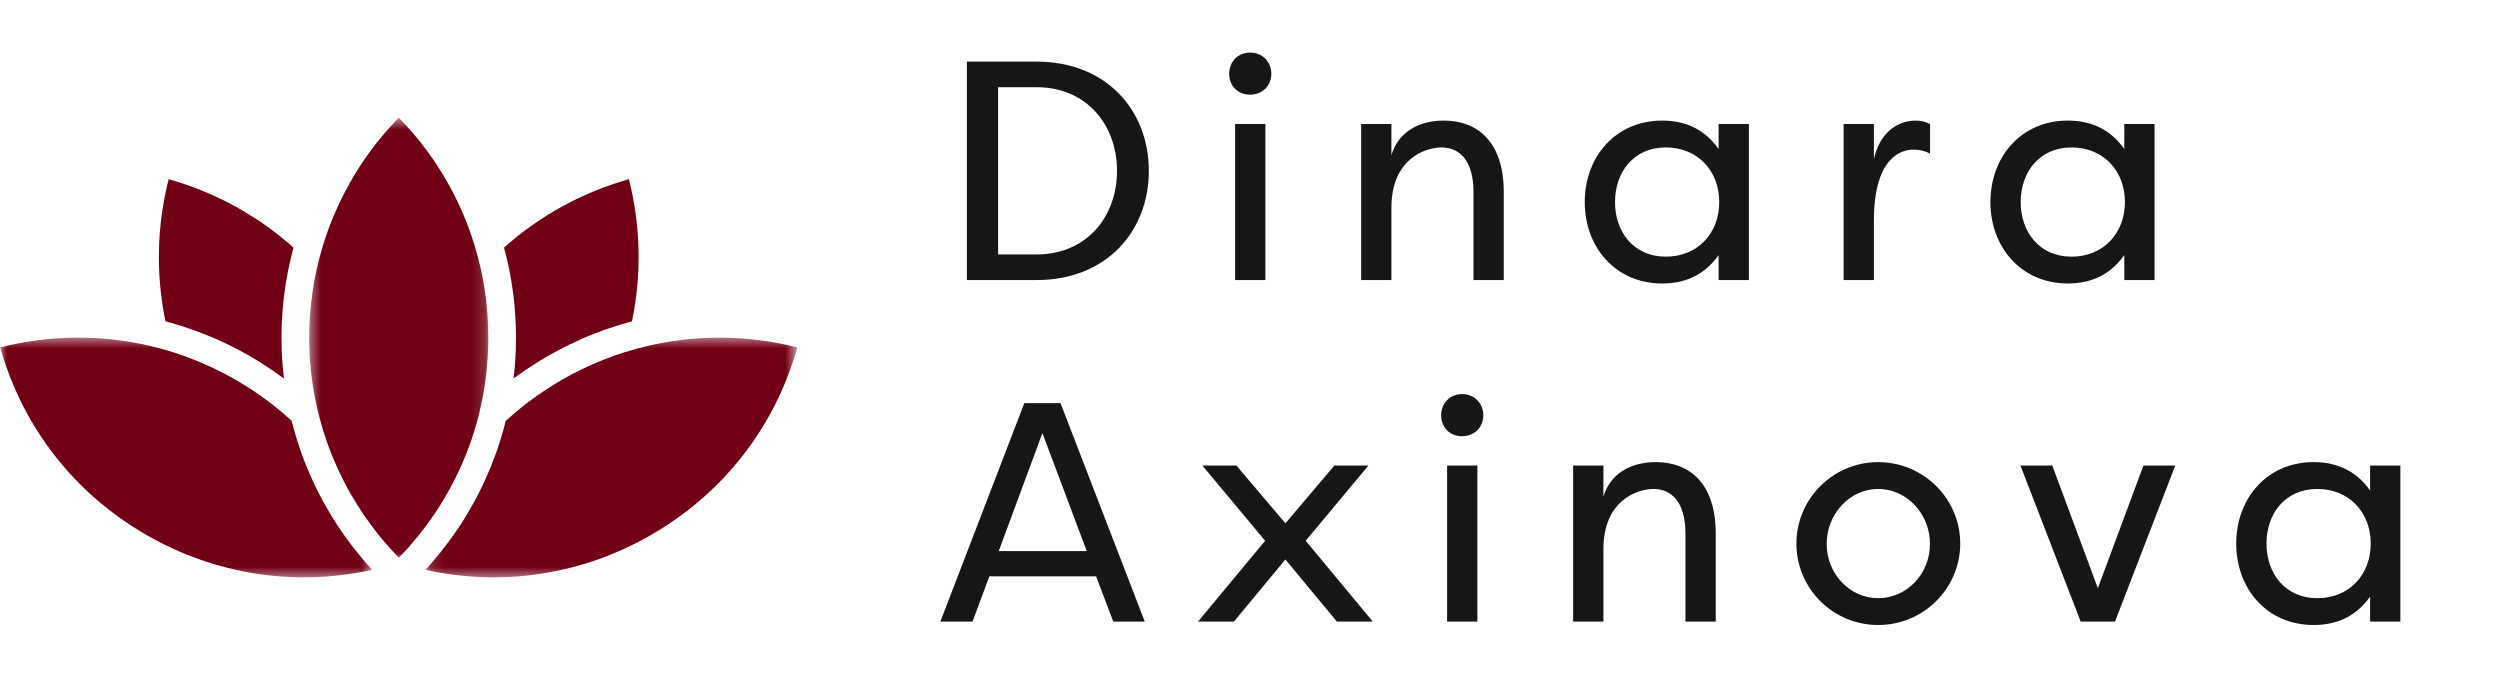 <?xml version="1.0" encoding="UTF-8"?>
<svg xmlns="http://www.w3.org/2000/svg" width="183" height="51" viewBox="0 0 183 51" fill="none">
  <mask id="mask0_1_643" style="mask-type:luminance" maskUnits="userSpaceOnUse" x="31" y="24" width="28" height="19">
    <path d="M31.145 24.575H58.33V42.407H31.145V24.575Z" fill="white"></path>
  </mask>
  <g mask="url(#mask0_1_643)">
    <path d="M58.365 25.428C56.723 31.258 52.952 36.105 47.667 39.151C42.599 42.071 36.791 42.961 31.145 41.712C31.165 41.686 31.191 41.666 31.211 41.641L31.338 41.499C31.429 41.393 31.525 41.287 31.616 41.18C32.022 40.715 32.417 40.224 32.797 39.713C33.045 39.379 33.289 39.04 33.522 38.696C33.755 38.347 33.983 37.992 34.196 37.633C34.363 37.355 34.525 37.071 34.678 36.788C34.865 36.454 35.037 36.115 35.205 35.771C35.326 35.533 35.438 35.3 35.544 35.057C35.676 34.764 35.803 34.471 35.924 34.172C36.036 33.894 36.147 33.616 36.248 33.337C36.35 33.054 36.451 32.771 36.542 32.482C36.609 32.29 36.664 32.097 36.72 31.9C36.75 31.815 36.775 31.734 36.796 31.647C36.877 31.369 36.953 31.09 37.019 30.813C37.11 30.727 37.207 30.64 37.303 30.554C37.47 30.402 37.637 30.261 37.81 30.119C37.977 29.977 38.139 29.841 38.311 29.709C38.631 29.462 38.96 29.213 39.294 28.976C39.517 28.824 39.74 28.667 39.968 28.52C40.343 28.273 40.723 28.04 41.114 27.812C43.07 26.684 45.163 25.854 47.342 25.338C50.961 24.477 54.751 24.513 58.365 25.428Z" fill="#710014"></path>
  </g>
  <path d="M46.26 23.521C45.991 23.592 45.722 23.668 45.459 23.749C45.312 23.789 45.17 23.834 45.028 23.885C44.856 23.941 44.678 23.996 44.507 24.058C44.501 24.058 44.496 24.058 44.491 24.062C44.4 24.093 44.303 24.123 44.212 24.158C44.172 24.169 44.136 24.183 44.096 24.204C43.893 24.275 43.69 24.351 43.493 24.432C42.885 24.664 42.282 24.933 41.693 25.221L41.328 25.403C41.293 25.418 41.258 25.434 41.227 25.454C41.095 25.52 40.964 25.585 40.837 25.656C40.589 25.788 40.345 25.919 40.102 26.061C39.884 26.187 39.671 26.314 39.459 26.446C39.033 26.704 38.612 26.982 38.201 27.27C37.999 27.412 37.796 27.559 37.593 27.705C37.598 27.67 37.603 27.635 37.603 27.599C37.629 27.402 37.649 27.199 37.669 26.997C37.68 26.876 37.69 26.749 37.7 26.622C37.705 26.547 37.71 26.471 37.715 26.395C37.72 26.339 37.725 26.278 37.725 26.218C37.74 26.021 37.75 25.823 37.756 25.626C37.766 25.322 37.771 25.024 37.771 24.72C37.771 24.442 37.766 24.158 37.756 23.88C37.75 23.688 37.74 23.495 37.731 23.308C37.72 23.116 37.71 22.924 37.69 22.737C37.674 22.514 37.66 22.291 37.634 22.069C37.634 22.054 37.629 22.038 37.629 22.023C37.624 21.962 37.614 21.902 37.609 21.841C37.603 21.791 37.598 21.74 37.589 21.684V21.669C37.584 21.634 37.578 21.603 37.573 21.567C37.563 21.467 37.548 21.361 37.533 21.259C37.508 21.047 37.472 20.829 37.437 20.617C37.432 20.581 37.426 20.546 37.416 20.51C37.391 20.338 37.361 20.161 37.325 19.989C37.325 19.979 37.32 19.964 37.315 19.953C37.294 19.827 37.264 19.691 37.239 19.564C37.239 19.544 37.234 19.528 37.228 19.509C37.223 19.488 37.218 19.463 37.214 19.443C37.178 19.271 37.138 19.099 37.097 18.932C37.092 18.911 37.087 18.886 37.082 18.866C37.026 18.628 36.965 18.396 36.904 18.163C36.904 18.152 36.899 18.137 36.894 18.127C36.986 18.041 37.082 17.96 37.193 17.859C37.451 17.641 37.71 17.429 37.968 17.221C38.506 16.796 39.053 16.406 39.59 16.052C39.915 15.84 40.244 15.633 40.578 15.44C40.913 15.243 41.247 15.056 41.592 14.879C41.937 14.697 42.282 14.529 42.626 14.373C42.803 14.291 42.981 14.21 43.158 14.135C43.508 13.983 43.868 13.841 44.222 13.704C44.831 13.482 45.439 13.284 46.037 13.113C46.898 16.528 46.979 20.096 46.26 23.521Z" fill="#710014"></path>
  <mask id="mask1_1_643" style="mask-type:luminance" maskUnits="userSpaceOnUse" x="22" y="8" width="14" height="33">
    <path d="M22.502 8.592H35.831V40.967H22.502V8.592Z" fill="white"></path>
  </mask>
  <g mask="url(#mask1_1_643)">
    <path d="M35.746 24.72C35.746 26.516 35.538 28.302 35.127 30.032V30.053C35.122 30.058 35.122 30.063 35.122 30.068C35.117 30.078 35.117 30.094 35.112 30.104C35.082 30.235 35.051 30.372 35.016 30.508C34.98 30.64 34.945 30.771 34.91 30.908C34.358 32.897 33.532 34.804 32.462 36.59C32.264 36.919 32.057 37.248 31.843 37.567C31.625 37.886 31.402 38.199 31.174 38.508C30.825 38.973 30.46 39.429 30.09 39.854C30.009 39.95 29.923 40.046 29.837 40.143L29.71 40.284C29.543 40.466 29.375 40.643 29.198 40.82C29.163 40.79 29.133 40.765 29.107 40.734C29.076 40.704 29.051 40.674 29.021 40.643C28.833 40.446 28.646 40.249 28.463 40.041C28.362 39.929 28.261 39.813 28.169 39.697C27.946 39.444 27.734 39.181 27.525 38.913C27.404 38.756 27.283 38.599 27.166 38.437C27.039 38.27 26.918 38.098 26.801 37.931C26.674 37.759 26.558 37.587 26.446 37.41C26.34 37.248 26.234 37.086 26.132 36.924C25.985 36.687 25.843 36.449 25.701 36.206C25.625 36.074 25.549 35.938 25.473 35.806C25.372 35.619 25.275 35.437 25.179 35.25C24.895 34.693 24.632 34.126 24.389 33.549C24.232 33.165 24.079 32.775 23.943 32.385C23.74 31.814 23.567 31.247 23.421 30.695C23.39 30.584 23.36 30.473 23.335 30.362L23.314 30.281C23.299 30.23 23.289 30.18 23.268 30.104C23.268 30.089 23.264 30.068 23.259 30.048C23.259 30.043 23.259 30.038 23.253 30.032C23.253 30.027 23.253 30.018 23.248 30.013C23.248 29.997 23.243 29.987 23.238 29.972C23.142 29.557 23.056 29.142 22.985 28.727C22.858 28.004 22.762 27.275 22.706 26.547C22.675 26.167 22.656 25.792 22.645 25.418C22.64 25.185 22.635 24.952 22.635 24.72C22.635 22.453 22.96 20.227 23.603 18.096C23.608 18.081 23.613 18.066 23.613 18.056C24.161 16.235 24.941 14.484 25.924 12.844C26.122 12.515 26.324 12.191 26.543 11.868C26.654 11.701 26.77 11.539 26.892 11.367L27.196 10.952C27.196 10.947 27.201 10.942 27.201 10.937C27.207 10.931 27.207 10.931 27.212 10.926C27.323 10.775 27.44 10.623 27.561 10.471L27.921 10.026C28.326 9.535 28.752 9.065 29.193 8.614C29.628 9.06 30.054 9.535 30.455 10.016C30.582 10.168 30.703 10.319 30.825 10.471C30.977 10.669 31.129 10.866 31.266 11.053L31.367 11.19C31.529 11.418 31.687 11.645 31.839 11.863C32.051 12.187 32.264 12.515 32.462 12.844C33.445 14.484 34.22 16.235 34.768 18.051C34.768 18.066 34.773 18.081 34.778 18.096C35.421 20.227 35.746 22.458 35.746 24.72Z" fill="#710014"></path>
  </g>
  <path d="M21.483 18.127C21.468 18.198 21.447 18.274 21.427 18.345C21.402 18.436 21.376 18.532 21.357 18.623C21.311 18.79 21.27 18.957 21.235 19.124C21.215 19.22 21.189 19.316 21.174 19.412C21.113 19.671 21.062 19.928 21.017 20.191C20.961 20.48 20.915 20.773 20.875 21.061C20.87 21.072 20.87 21.082 20.87 21.092C20.83 21.366 20.794 21.634 20.763 21.902C20.759 21.942 20.754 21.983 20.748 22.023C20.723 22.261 20.702 22.499 20.687 22.737C20.667 22.924 20.657 23.116 20.647 23.308C20.637 23.501 20.626 23.688 20.621 23.88C20.611 24.158 20.607 24.442 20.607 24.72C20.607 25.009 20.611 25.292 20.621 25.58C20.626 25.793 20.637 26.005 20.652 26.218C20.677 26.693 20.723 27.164 20.779 27.635C20.779 27.66 20.779 27.685 20.784 27.711C20.586 27.564 20.384 27.417 20.175 27.27C20.054 27.184 19.933 27.098 19.806 27.017C19.309 26.678 18.802 26.36 18.28 26.061C18.037 25.919 17.794 25.788 17.545 25.656C17.404 25.575 17.257 25.499 17.11 25.434C16.749 25.241 16.385 25.069 16.015 24.907C15.847 24.827 15.681 24.756 15.513 24.684C15.386 24.629 15.255 24.573 15.128 24.528C15.021 24.483 14.915 24.437 14.804 24.402C14.636 24.331 14.464 24.264 14.296 24.209C14.2 24.169 14.099 24.133 13.997 24.103C13.815 24.037 13.633 23.971 13.45 23.915C13.359 23.885 13.268 23.855 13.176 23.83C12.964 23.759 12.746 23.698 12.528 23.637C12.488 23.622 12.442 23.607 12.396 23.602C12.305 23.571 12.209 23.546 12.117 23.521C11.56 20.864 11.479 18.152 11.88 15.44C11.899 15.309 11.915 15.182 11.945 15.036C12.046 14.398 12.184 13.755 12.345 13.118C12.959 13.29 13.567 13.487 14.149 13.704C14.51 13.841 14.869 13.983 15.219 14.135L15.746 14.367C16.101 14.529 16.445 14.701 16.785 14.879C17.13 15.055 17.469 15.243 17.798 15.435C18.133 15.637 18.468 15.845 18.787 16.052C19.329 16.406 19.871 16.796 20.409 17.221C20.672 17.429 20.936 17.646 21.209 17.879C21.3 17.965 21.392 18.046 21.483 18.127Z" fill="#710014"></path>
  <mask id="mask2_1_643" style="mask-type:luminance" maskUnits="userSpaceOnUse" x="0" y="24" width="28" height="19">
    <path d="M0 24.575H27.365V42.408H0V24.575Z" fill="white"></path>
  </mask>
  <g mask="url(#mask2_1_643)">
    <path d="M27.24 41.711C21.589 42.961 15.776 42.07 10.708 39.151C5.422 36.105 1.657 31.258 0.015 25.428C3.608 24.518 7.373 24.477 10.966 25.317C10.992 25.322 11.022 25.332 11.047 25.337C13.222 25.853 15.315 26.688 17.266 27.811C17.657 28.039 18.036 28.272 18.412 28.52C18.599 28.642 18.787 28.768 18.969 28.894C19.151 29.026 19.334 29.157 19.516 29.289C19.684 29.411 19.846 29.537 20.008 29.663C20.469 30.028 20.92 30.408 21.351 30.802V30.807L21.366 30.852C21.396 30.979 21.427 31.101 21.457 31.222C21.614 31.819 21.807 32.436 22.025 33.059C22.167 33.468 22.324 33.874 22.491 34.273C22.567 34.461 22.648 34.643 22.73 34.825C22.79 34.971 22.856 35.113 22.927 35.255C23.043 35.518 23.17 35.776 23.302 36.034C23.383 36.196 23.464 36.352 23.55 36.514C23.621 36.652 23.697 36.788 23.773 36.92C23.86 37.077 23.945 37.228 24.042 37.385C24.437 38.063 24.863 38.721 25.324 39.358C25.451 39.536 25.583 39.707 25.714 39.885C25.857 40.072 26.003 40.264 26.155 40.446C26.297 40.628 26.449 40.811 26.601 40.987C26.754 41.165 26.91 41.347 27.067 41.519C27.123 41.585 27.179 41.645 27.24 41.711Z" fill="#710014"></path>
  </g>
  <path d="M81.764 12.505C81.764 9.124 79.526 6.383 75.871 6.383H73.061V18.627H75.871C79.526 18.627 81.764 15.886 81.764 12.505ZM84.094 12.505C84.094 16.914 81.011 20.5 75.871 20.5H70.777V4.51H75.871C81.011 4.51 84.094 8.096 84.094 12.505ZM92.627 20.5H90.411V9.079H92.627V20.5ZM89.977 5.401C89.977 6.292 90.617 6.931 91.508 6.931C92.399 6.931 93.061 6.292 93.061 5.401C93.061 4.51 92.399 3.848 91.508 3.848C90.617 3.848 89.977 4.51 89.977 5.401ZM107.859 20.5V14.058C107.859 11.637 106.74 10.792 105.529 10.792C104.342 10.792 101.852 11.614 101.852 15.2V20.5H99.636V9.079H101.852V11.363C102.331 9.718 103.793 8.827 105.689 8.827C108.156 8.827 110.075 10.381 110.075 14.058V20.5H107.859ZM116.003 14.789C116.003 11.5 118.242 8.827 121.668 8.827C123.221 8.827 124.706 9.353 125.802 10.906V9.079H128.018V20.5H125.802V18.673C124.706 20.226 123.221 20.751 121.668 20.751C118.242 20.751 116.003 18.079 116.003 14.789ZM125.848 14.789C125.848 12.482 124.249 10.792 121.942 10.792C119.566 10.792 118.219 12.619 118.219 14.789C118.219 16.959 119.566 18.787 121.942 18.787C124.249 18.787 125.848 17.096 125.848 14.789ZM137.168 9.079V11.66C137.557 9.832 138.79 8.827 140.229 8.827C140.663 8.827 140.938 8.919 141.28 9.079V11.249C140.915 11.043 140.503 10.952 140.069 10.952C139.316 10.952 137.168 11.34 137.168 16.183V20.5H134.953V9.079H137.168ZM145.698 14.789C145.698 11.5 147.937 8.827 151.363 8.827C152.917 8.827 154.401 9.353 155.498 10.906V9.079H157.714V20.5H155.498V18.673C154.401 20.226 152.917 20.751 151.363 20.751C147.937 20.751 145.698 18.079 145.698 14.789ZM155.544 14.789C155.544 12.482 153.945 10.792 151.637 10.792C149.262 10.792 147.914 12.619 147.914 14.789C147.914 16.959 149.262 18.787 151.637 18.787C153.945 18.787 155.544 17.096 155.544 14.789ZM73.107 40.338H79.549L76.305 31.703L73.107 40.338ZM80.234 42.188H72.422L71.188 45.5H68.835L74.98 29.51H77.63L83.797 45.5H81.49L80.234 42.188ZM97.861 45.5L94.092 40.954L90.323 45.5H87.696L92.607 39.584L88.016 34.079H90.505L94.092 38.305L97.678 34.079H100.168L95.577 39.584L100.488 45.5H97.861ZM108.144 45.5H105.928V34.079H108.144V45.5ZM105.494 30.401C105.494 31.292 106.134 31.931 107.025 31.931C107.915 31.931 108.578 31.292 108.578 30.401C108.578 29.51 107.915 28.848 107.025 28.848C106.134 28.848 105.494 29.51 105.494 30.401ZM123.376 45.5V39.058C123.376 36.637 122.257 35.792 121.046 35.792C119.858 35.792 117.369 36.614 117.369 40.2V45.5H115.153V34.079H117.369V36.363C117.848 34.718 119.31 33.827 121.206 33.827C123.673 33.827 125.592 35.381 125.592 39.058V45.5H123.376ZM131.497 39.789C131.497 36.5 134.193 33.827 137.482 33.827C140.794 33.827 143.489 36.5 143.489 39.789C143.489 43.079 140.794 45.751 137.482 45.751C134.193 45.751 131.497 43.102 131.497 39.789ZM133.713 39.812C133.713 42.005 135.403 43.787 137.482 43.787C139.583 43.787 141.274 42.005 141.274 39.812C141.274 37.619 139.583 35.792 137.482 35.792C135.403 35.792 133.713 37.619 133.713 39.812ZM159.228 34.079L154.819 45.5H152.306L147.898 34.079H150.228L153.563 43.056L156.898 34.079H159.228ZM163.691 39.789C163.691 36.5 165.93 33.827 169.356 33.827C170.91 33.827 172.394 34.353 173.491 35.906V34.079H175.707V45.5H173.491V43.673C172.394 45.226 170.91 45.751 169.356 45.751C165.93 45.751 163.691 43.079 163.691 39.789ZM173.537 39.789C173.537 37.482 171.938 35.792 169.631 35.792C167.255 35.792 165.907 37.619 165.907 39.789C165.907 41.959 167.255 43.787 169.631 43.787C171.938 43.787 173.537 42.096 173.537 39.789Z" fill="#161616"></path>
</svg>
